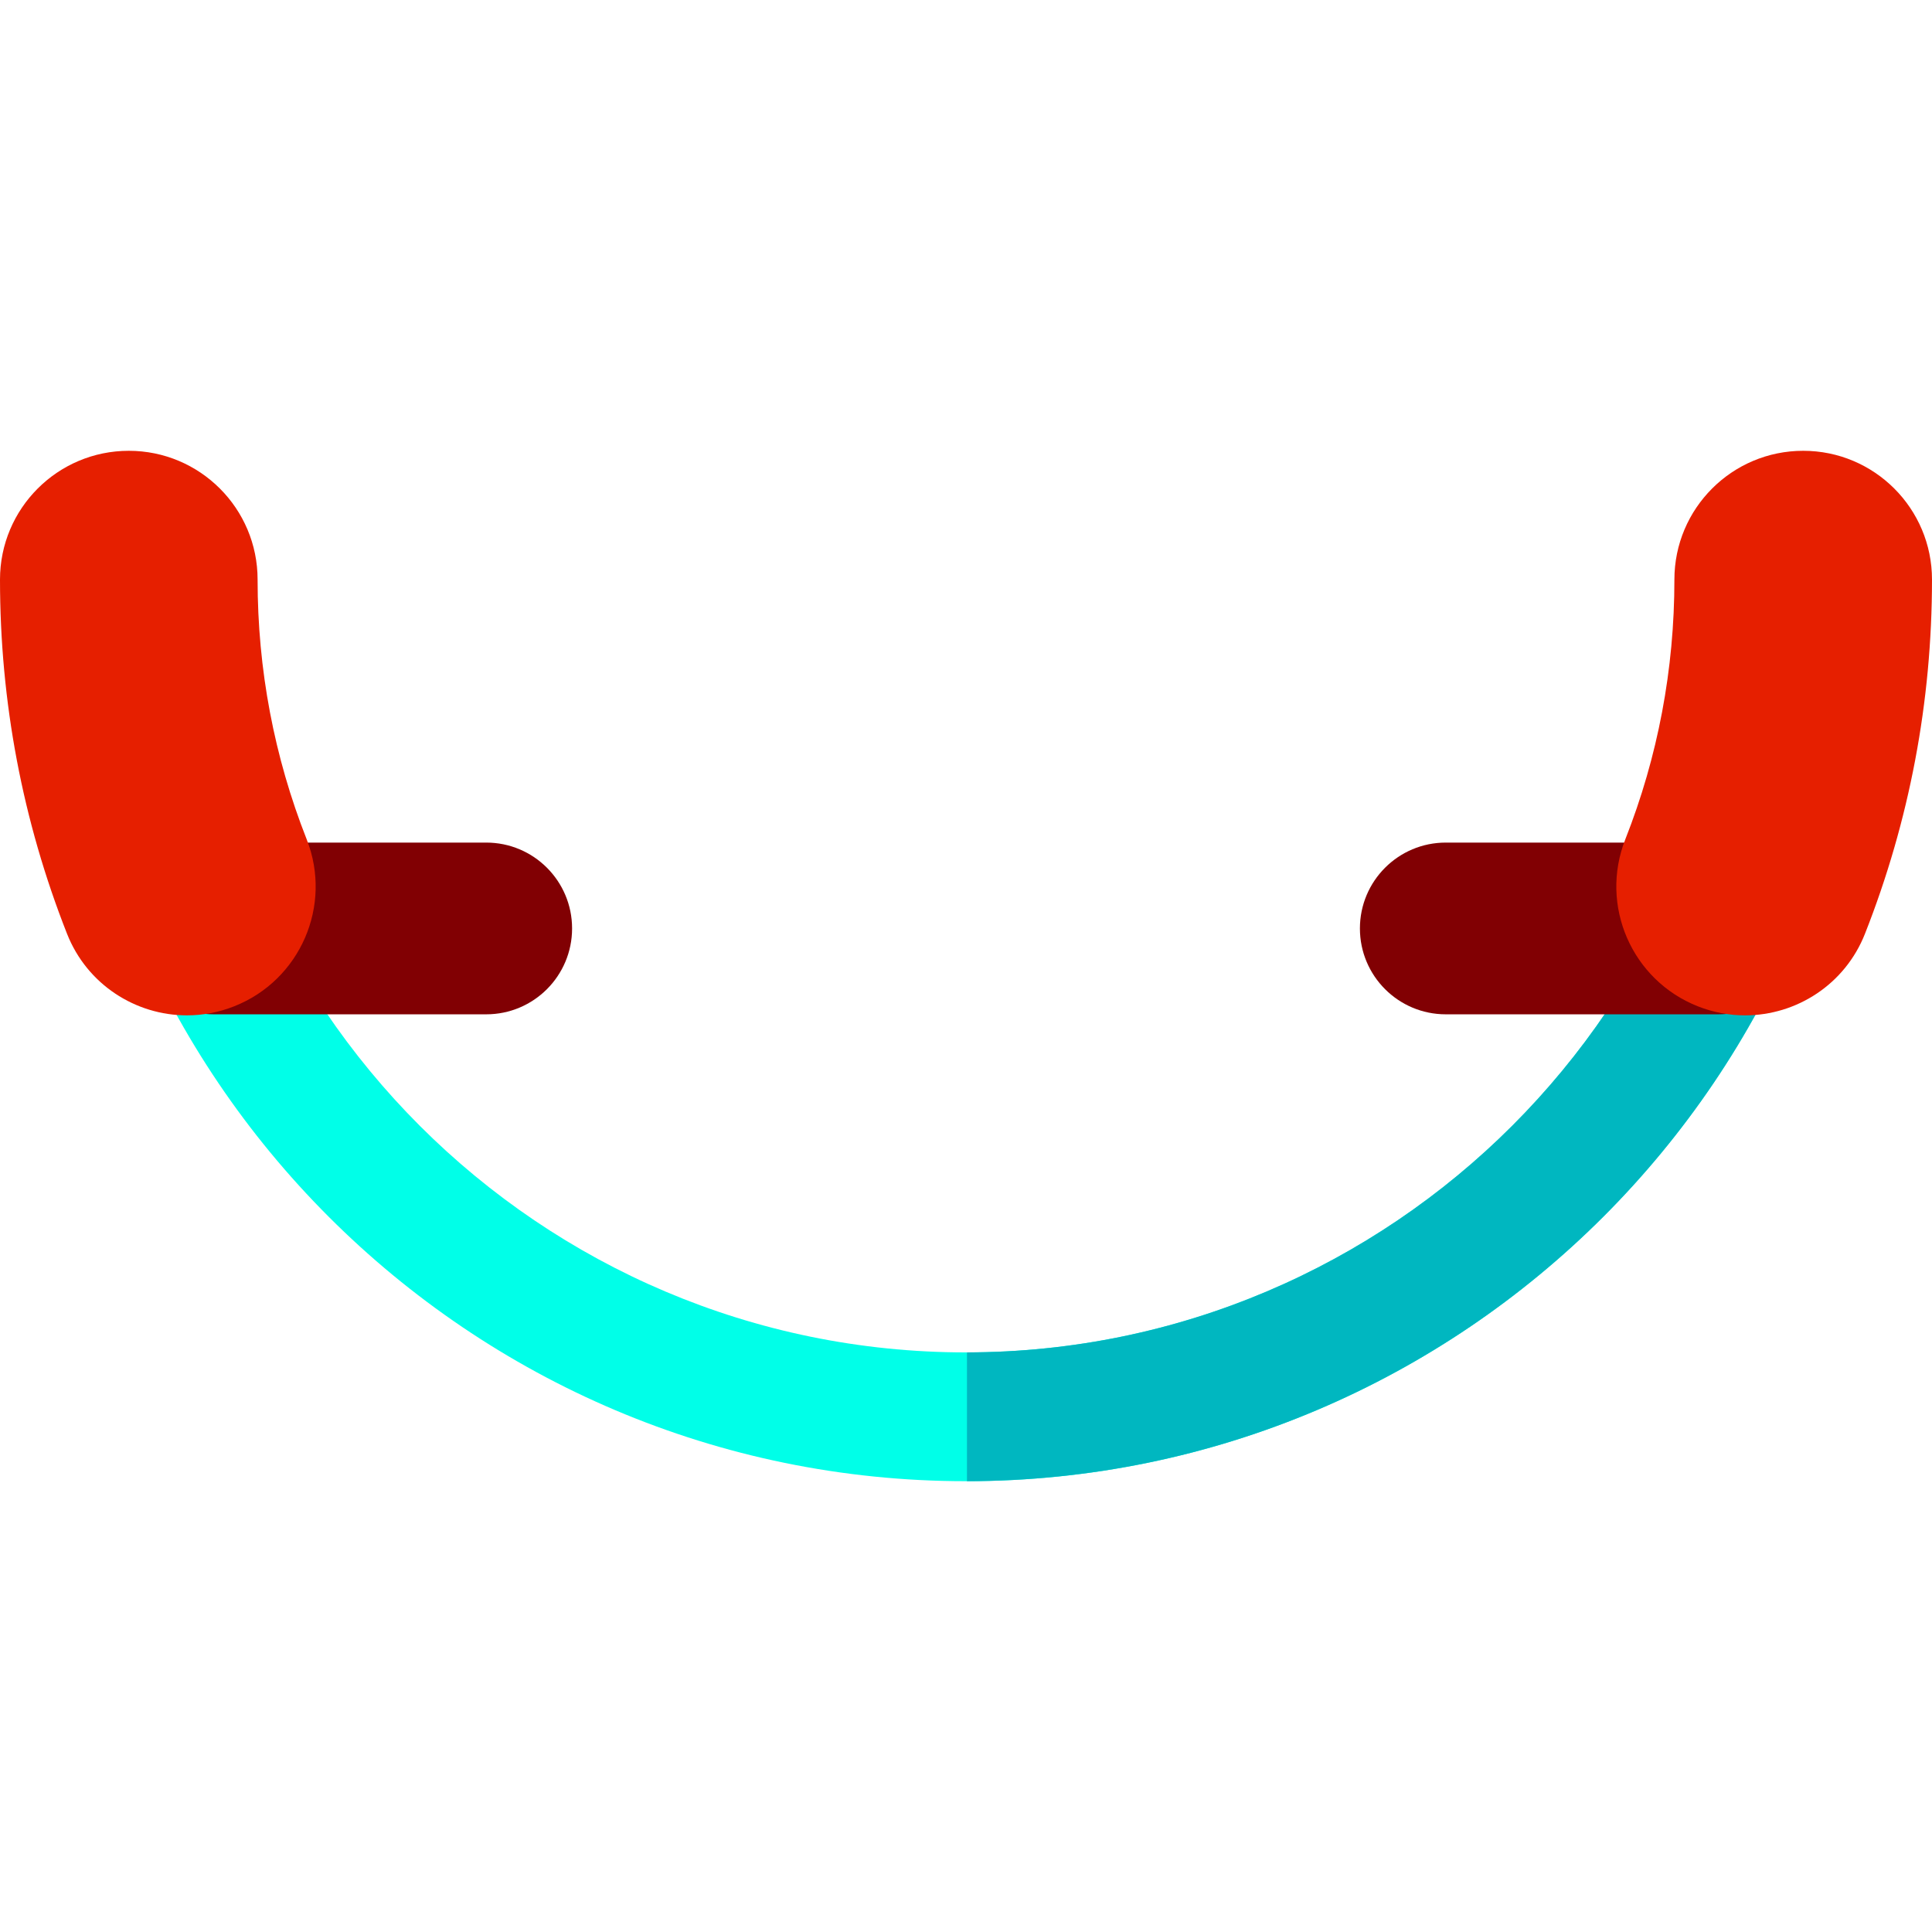 <?xml version="1.0" encoding="iso-8859-1"?>
<!-- Uploaded to: SVG Repo, www.svgrepo.com, Generator: SVG Repo Mixer Tools -->
<svg height="800px" width="800px" version="1.1" id="Layer_1" xmlns="http://www.w3.org/2000/svg" xmlns:xlink="http://www.w3.org/1999/xlink" 
	 viewBox="0 0 512 512" xml:space="preserve">
<path style="fill:#00FFE8;" d="M256.001,392.534c-131.748,0-238.933-107.185-238.933-238.933c0-9.425,7.641-17.066,17.066-17.066
	S51.2,144.176,51.2,153.601c0,112.927,91.873,204.8,204.8,204.8S460.8,266.528,460.8,153.6c0-9.425,7.641-17.066,17.066-17.066
	s17.066,7.641,17.066,17.066C494.934,285.348,387.749,392.534,256.001,392.534z"/>
<path style="fill:#00B7C0;" d="M477.867,136.534c-9.425,0-17.066,7.641-17.066,17.066c0,112.842-91.736,204.66-204.547,204.796
	v34.133c131.632-0.137,238.681-107.266,238.681-238.93C494.934,144.175,487.293,136.534,477.867,136.534z"/>
<g>
	<path style="fill:#810003;" d="M128.855,268.805H56.604c-12.568,0-22.755-10.188-22.755-22.755s10.188-22.755,22.755-22.755h72.25
		c12.568,0,22.755,10.188,22.755,22.755S141.422,268.805,128.855,268.805z"/>
	<path style="fill:#810003;" d="M455.397,268.805h-72.25c-12.568,0-22.755-10.188-22.755-22.755s10.188-22.755,22.755-22.755h72.25
		c12.568,0,22.755,10.188,22.755,22.755S467.964,268.805,455.397,268.805z"/>
</g>
<g>
	<path style="fill:#E61F00;" d="M49.527,269.079c-13.61,0-26.471-8.196-31.764-21.623C5.976,217.559,0,185.982,0,153.6
		c0-18.851,15.282-34.133,34.133-34.133s34.133,15.282,34.133,34.133c0,23.775,4.376,46.93,13.004,68.819
		c6.915,17.538-1.697,37.36-19.235,44.274C57.925,268.312,53.691,269.079,49.527,269.079z"/>
	<path style="fill:#E61F00;" d="M462.473,269.079c-4.165,0-8.397-0.766-12.509-2.388c-17.538-6.914-26.15-26.736-19.235-44.274
		c8.629-21.889,13.004-45.043,13.004-68.819c0-18.851,15.282-34.133,34.133-34.133c18.851,0,34.133,15.282,34.133,34.133
		c0,32.382-5.976,63.96-17.762,93.856C488.944,260.883,476.082,269.079,462.473,269.079z"/>
</g>
</svg>